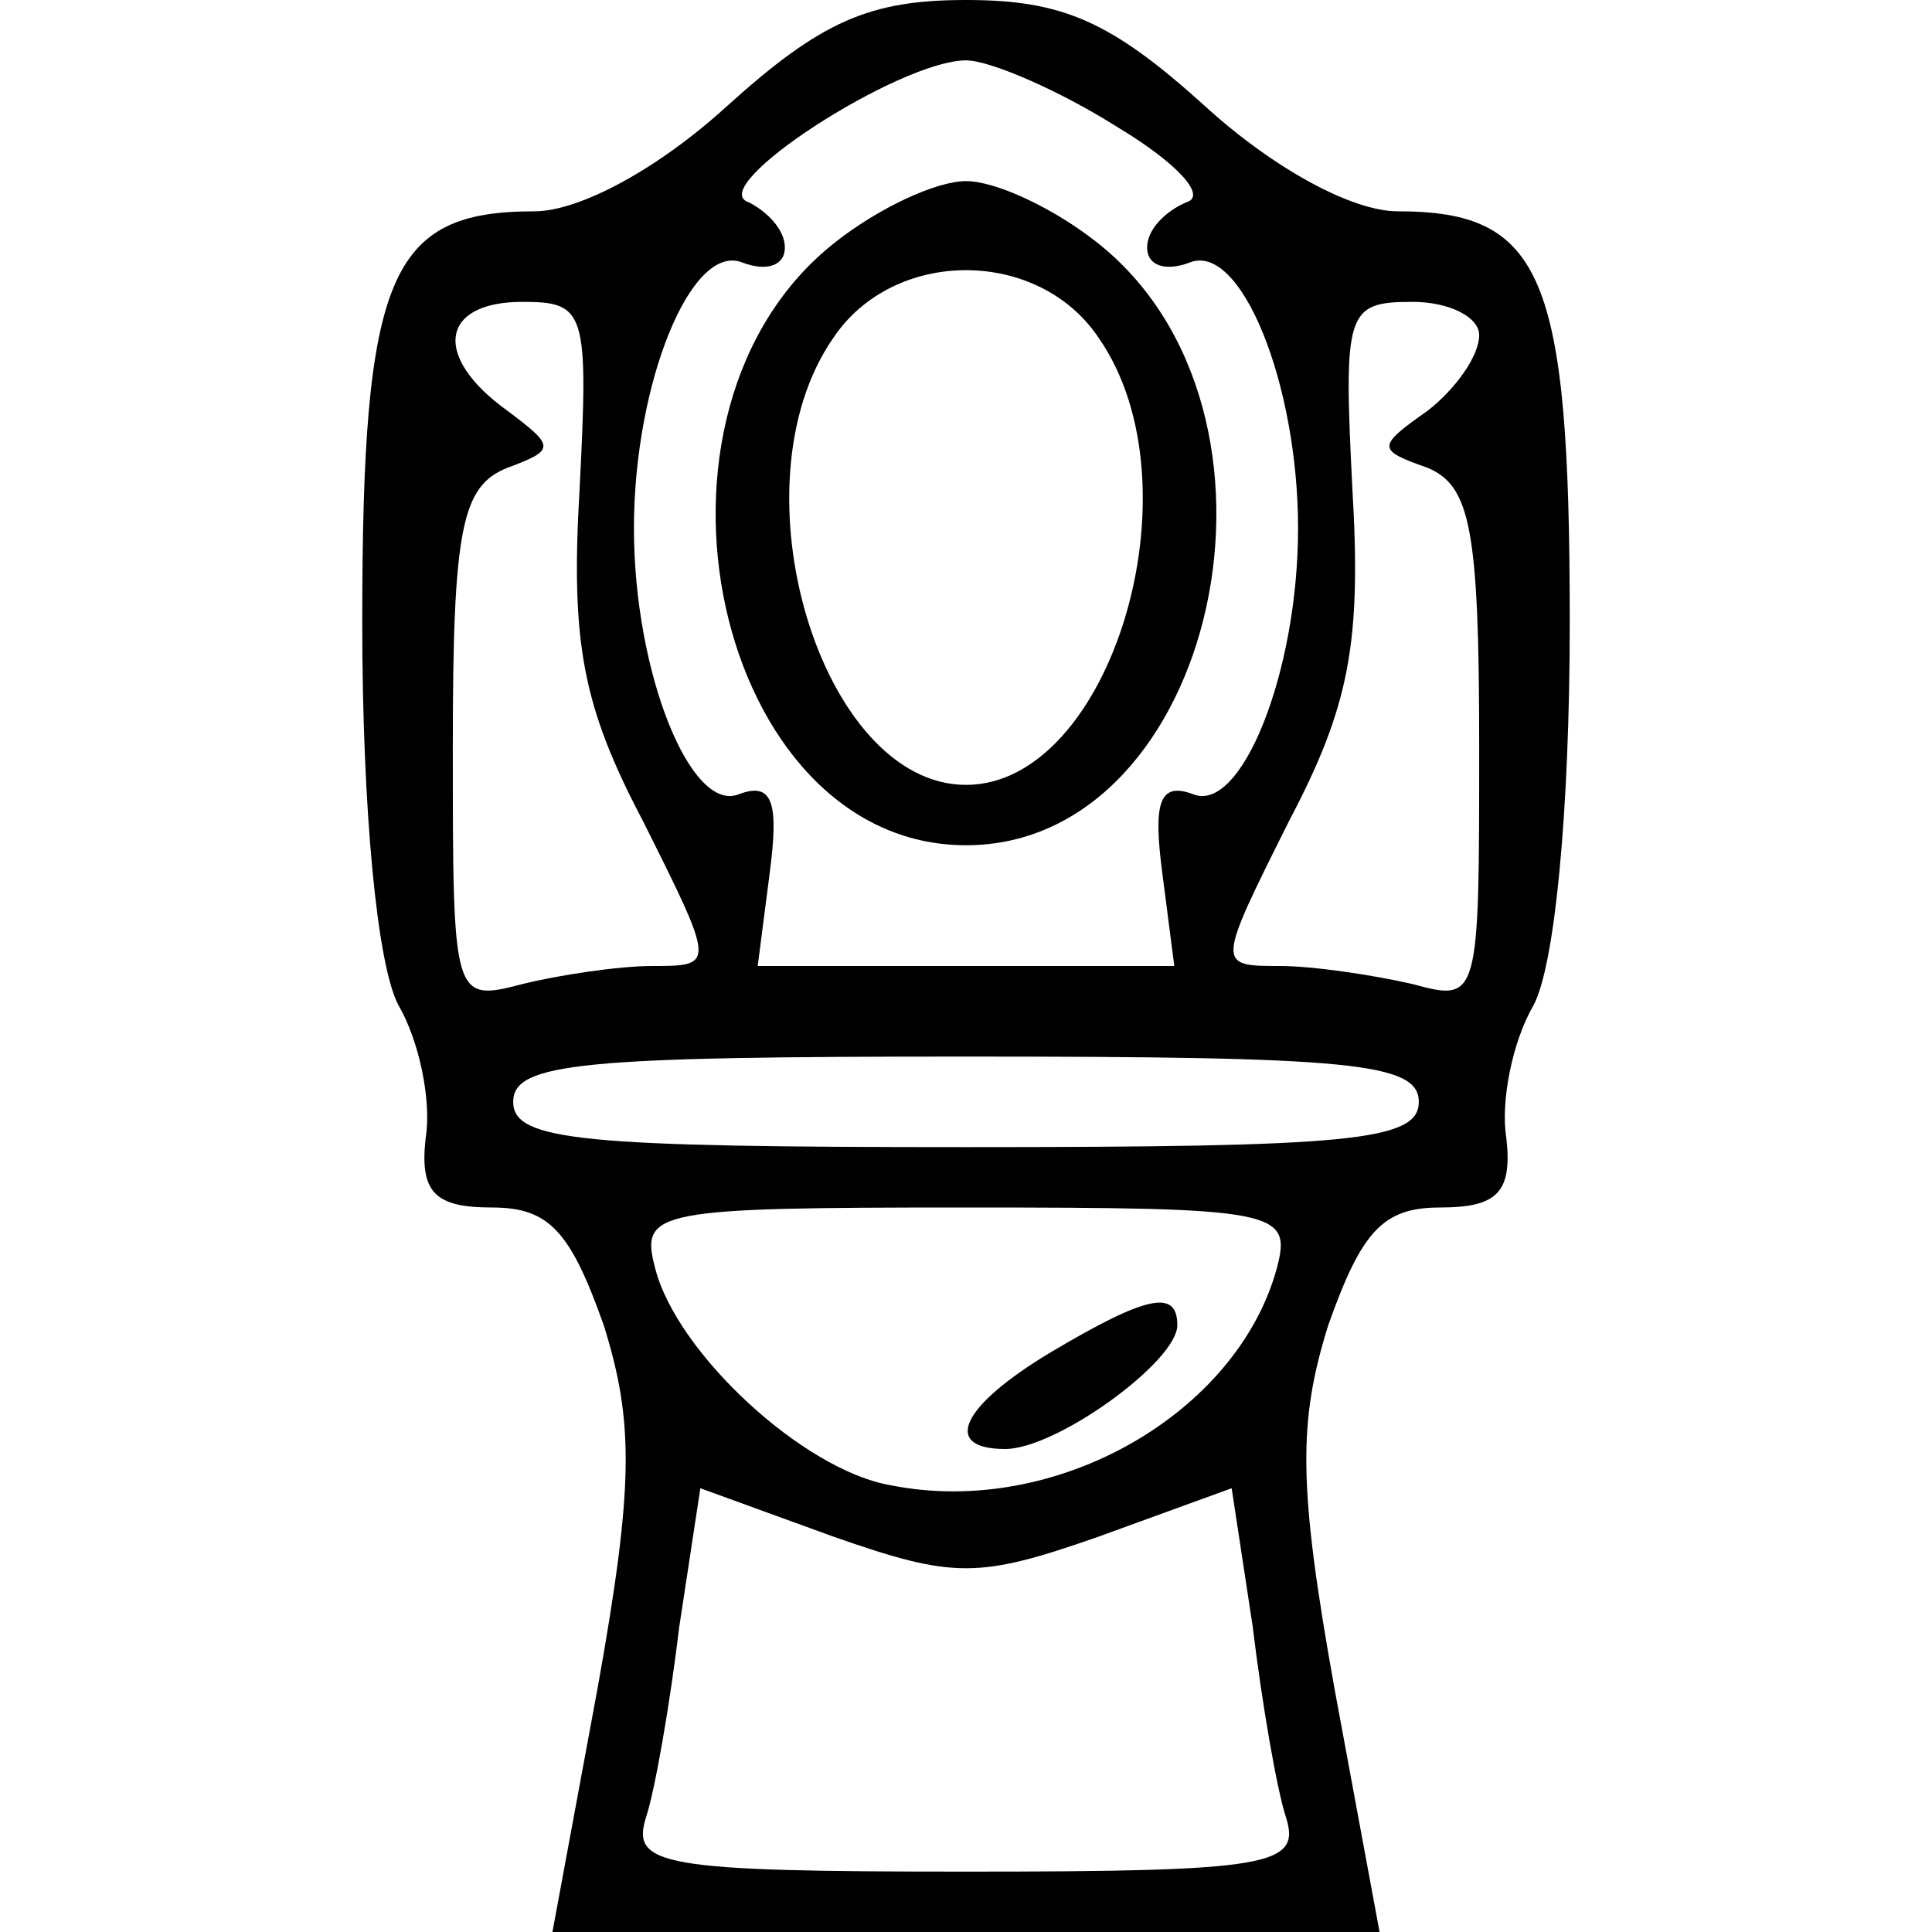 <?xml version="1.0" standalone="no"?>
<!DOCTYPE svg PUBLIC "-//W3C//DTD SVG 20010904//EN"
 "http://www.w3.org/TR/2001/REC-SVG-20010904/DTD/svg10.dtd">
<svg version="1.0" xmlns="http://www.w3.org/2000/svg"
 width="64pt" height="64pt" viewBox="0 0 64 64"
 preserveAspectRatio="xMidYMid meet">

<g transform="translate(0,64) scale(0.1,-0.1)"
fill="#000000" stroke="none">
<path d="M241 605 c-23 -21 -49 -35 -64 -35 -48 0 -57 -21 -57 -136 0 -63 5
-114 12 -127 7 -12 11 -32 9 -44 -2 -18 3 -23 22 -23 19 0 26 -8 37 -39 10
-32 10 -53 -2 -120 l-15 -81 137 0 137 0 -15 81 c-12 67 -12 88 -2 120 11 31
18 39 37 39 19 0 24 5 22 23 -2 12 2 32 9 44 7 13 12 64 12 127 0 115 -9 136
-57 136 -15 0 -41 14 -64 35 -31 28 -47 35 -79 35 -32 0 -48 -7 -79 -35z m129
-7 c20 -12 30 -23 23 -25 -7 -3 -13 -9 -13 -15 0 -6 6 -8 14 -5 17 7 36 -40
36 -88 0 -48 -19 -95 -35 -88 -11 4 -13 -3 -10 -26 l4 -31 -69 0 -69 0 4 31
c3 23 1 30 -10 26 -16 -7 -35 40 -35 88 0 48 19 95 36 88 8 -3 14 -1 14 5 0 6
-6 12 -12 15 -15 5 50 47 72 47 8 0 31 -10 50 -22z m-178 -120 c-3 -51 1 -72
21 -110 24 -48 24 -48 3 -48 -11 0 -31 -3 -43 -6 -23 -6 -23 -5 -23 79 0 72 3
86 18 92 16 6 16 7 0 19 -25 18 -22 36 5 36 21 0 22 -3 19 -62z m298 51 c0 -7
-8 -18 -17 -25 -17 -12 -17 -13 0 -19 14 -6 17 -20 17 -92 0 -84 0 -85 -22
-79 -13 3 -33 6 -44 6 -21 0 -21 0 3 48 20 38 24 59 21 110 -3 59 -2 62 20 62
12 0 22 -5 22 -11z m-20 -254 c0 -13 -23 -15 -150 -15 -127 0 -150 2 -150 15
0 13 23 15 150 15 127 0 150 -2 150 -15z m-47 -55 c-13 -48 -73 -83 -128 -72
-29 5 -71 44 -78 72 -5 19 0 20 103 20 103 0 108 -1 103 -20z m-59 -89 l44 16
7 -46 c3 -25 8 -54 11 -63 5 -16 -5 -18 -106 -18 -101 0 -111 2 -106 18 3 9 8
38 11 63 l7 46 44 -16 c40 -14 48 -14 88 0z"/>
<path d="M277 560 c-72 -56 -40 -200 43 -200 83 0 115 144 43 200 -14 11 -33
20 -43 20 -10 0 -29 -9 -43 -20z m87 -32 c34 -49 4 -148 -44 -148 -48 0 -78
99 -44 148 20 30 68 30 88 0z"/>
<path d="M348 192 c-30 -18 -36 -32 -15 -32 17 0 57 29 57 41 0 12 -10 10 -42
-9z"/>
</g>
</svg>
